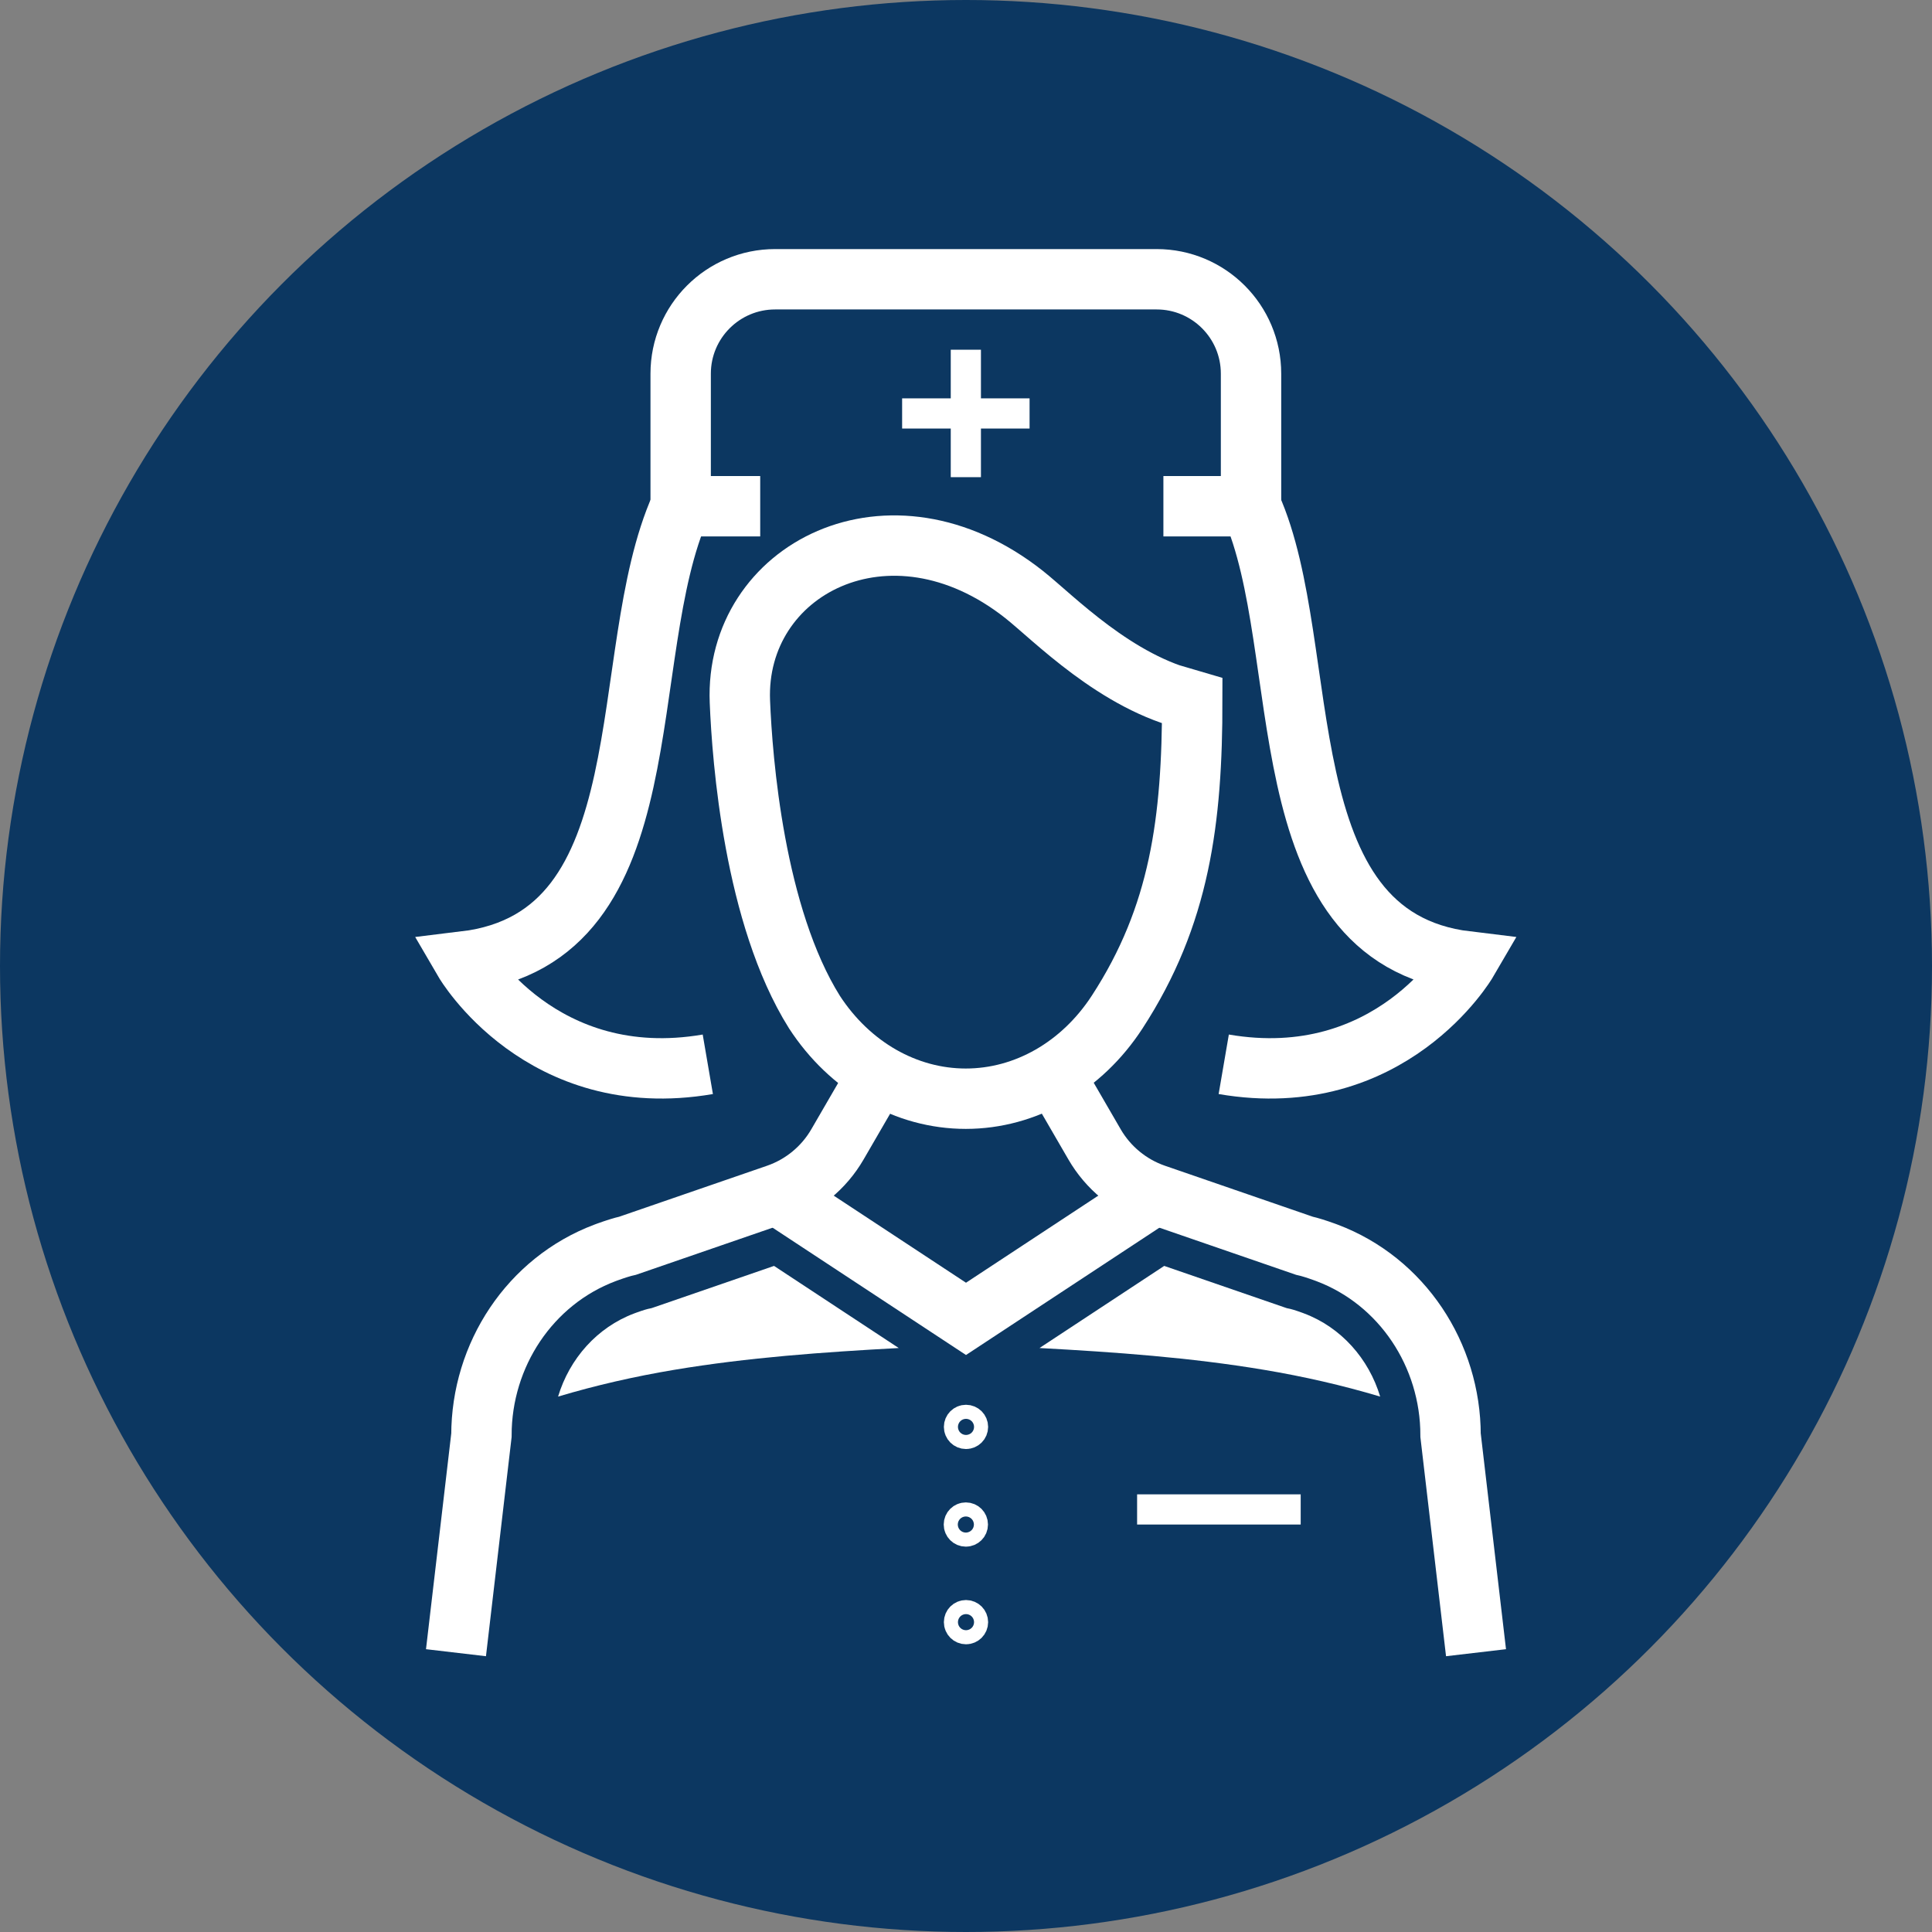 <?xml version="1.0" encoding="UTF-8"?><svg id="a" xmlns="http://www.w3.org/2000/svg" width="64" height="64" viewBox="0 0 64 64"><rect x="0" y="0" width="64" height="64" fill="#808080" stroke="none"/><defs><style>.b{stroke-width:2px;}.b,.c{fill:none;stroke:#fff;stroke-miterlimit:10;}.d{fill:#0c3761;}.d,.e{stroke-width:0px;}.e{fill:#fff;}</style></defs><circle class="d" cx="32" cy="32" r="32"/><path class="b" d="M22.548,16.769v-4.39c0-1.727,1.401-3.128,3.128-3.128h12.639c1.727,0,3.127,1.4,3.127,3.128v4.39"/><line class="c" x1="31.995" y1="15.807" x2="31.995" y2="11.585"/><line class="c" x1="29.884" y1="13.696" x2="34.106" y2="13.696"/><path class="b" d="M40.538,35.256c5.524.948,8.063-3.406,8.063-3.406-6.754-.812-5.04-10.346-7.159-15.081h-2.903"/><path class="b" d="M23.447,35.256c-5.524.948-8.063-3.406-8.063-3.406,6.761-.813,4.951-10.137,7.164-15.081h2.635"/><path class="b" d="M29.098,35.57l-1.357,2.34c-.449.774-1.162,1.361-2.008,1.653l-4.939,1.703c-.182.04-.416.115-.668.206-.026.01-.053.019-.079.029-2.494.937-4.099,3.381-4.099,6.046l-.843,7.201"/><path class="b" d="M34.902,35.57l1.357,2.34c.449.774,1.162,1.361,2.008,1.653l4.939,1.703c.182.04.416.115.668.206.026.01.053.019.079.029,2.494.937,4.099,3.381,4.099,6.046l.843,7.201"/><path class="b" d="M38.754,22.986l.741.218c0,3.973-.408,7.126-2.488,10.322h0c-1.175,1.805-3.036,2.87-5.014,2.87h0c-1.978,0-3.839-1.065-5.014-2.87h0c-1.995-3.185-2.391-8.358-2.469-10.284-.178-4.376,4.957-7.072,9.415-3.548.962.76,3.062,2.941,5.57,3.509"/><circle class="c" cx="32" cy="47.268" r=".233"/><path class="c" d="M32.228,50.502c0,.129-.104.233-.233.233s-.233-.104-.233-.233.104-.233.233-.233.233.104.233.233Z"/><circle class="c" cx="32" cy="53.736" r=".233"/><line class="c" x1="37.668" y1="50.002" x2="43.087" y2="50.002"/><polyline class="b" points="25.732 39.563 32 43.689 38.268 39.563"/><path class="e" d="M43.199,43.509l-.062-.023c-.267-.097-.379-.123-.391-.126l-.121-.026-.117-.04-3.942-1.359-4.131,2.72c2.495.136,4.99.311,7.454.725,1.292.217,2.575.508,3.831.884-.378-1.258-1.297-2.295-2.52-2.754Z"/><path class="e" d="M21.009,43.509l.062-.023c.267-.097.379-.123.391-.126l.121-.026.117-.04,3.941-1.359,4.131,2.72c-2.495.136-4.99.311-7.454.725-1.292.217-2.575.508-3.831.884.378-1.258,1.297-2.295,2.52-2.754Z"/></svg>